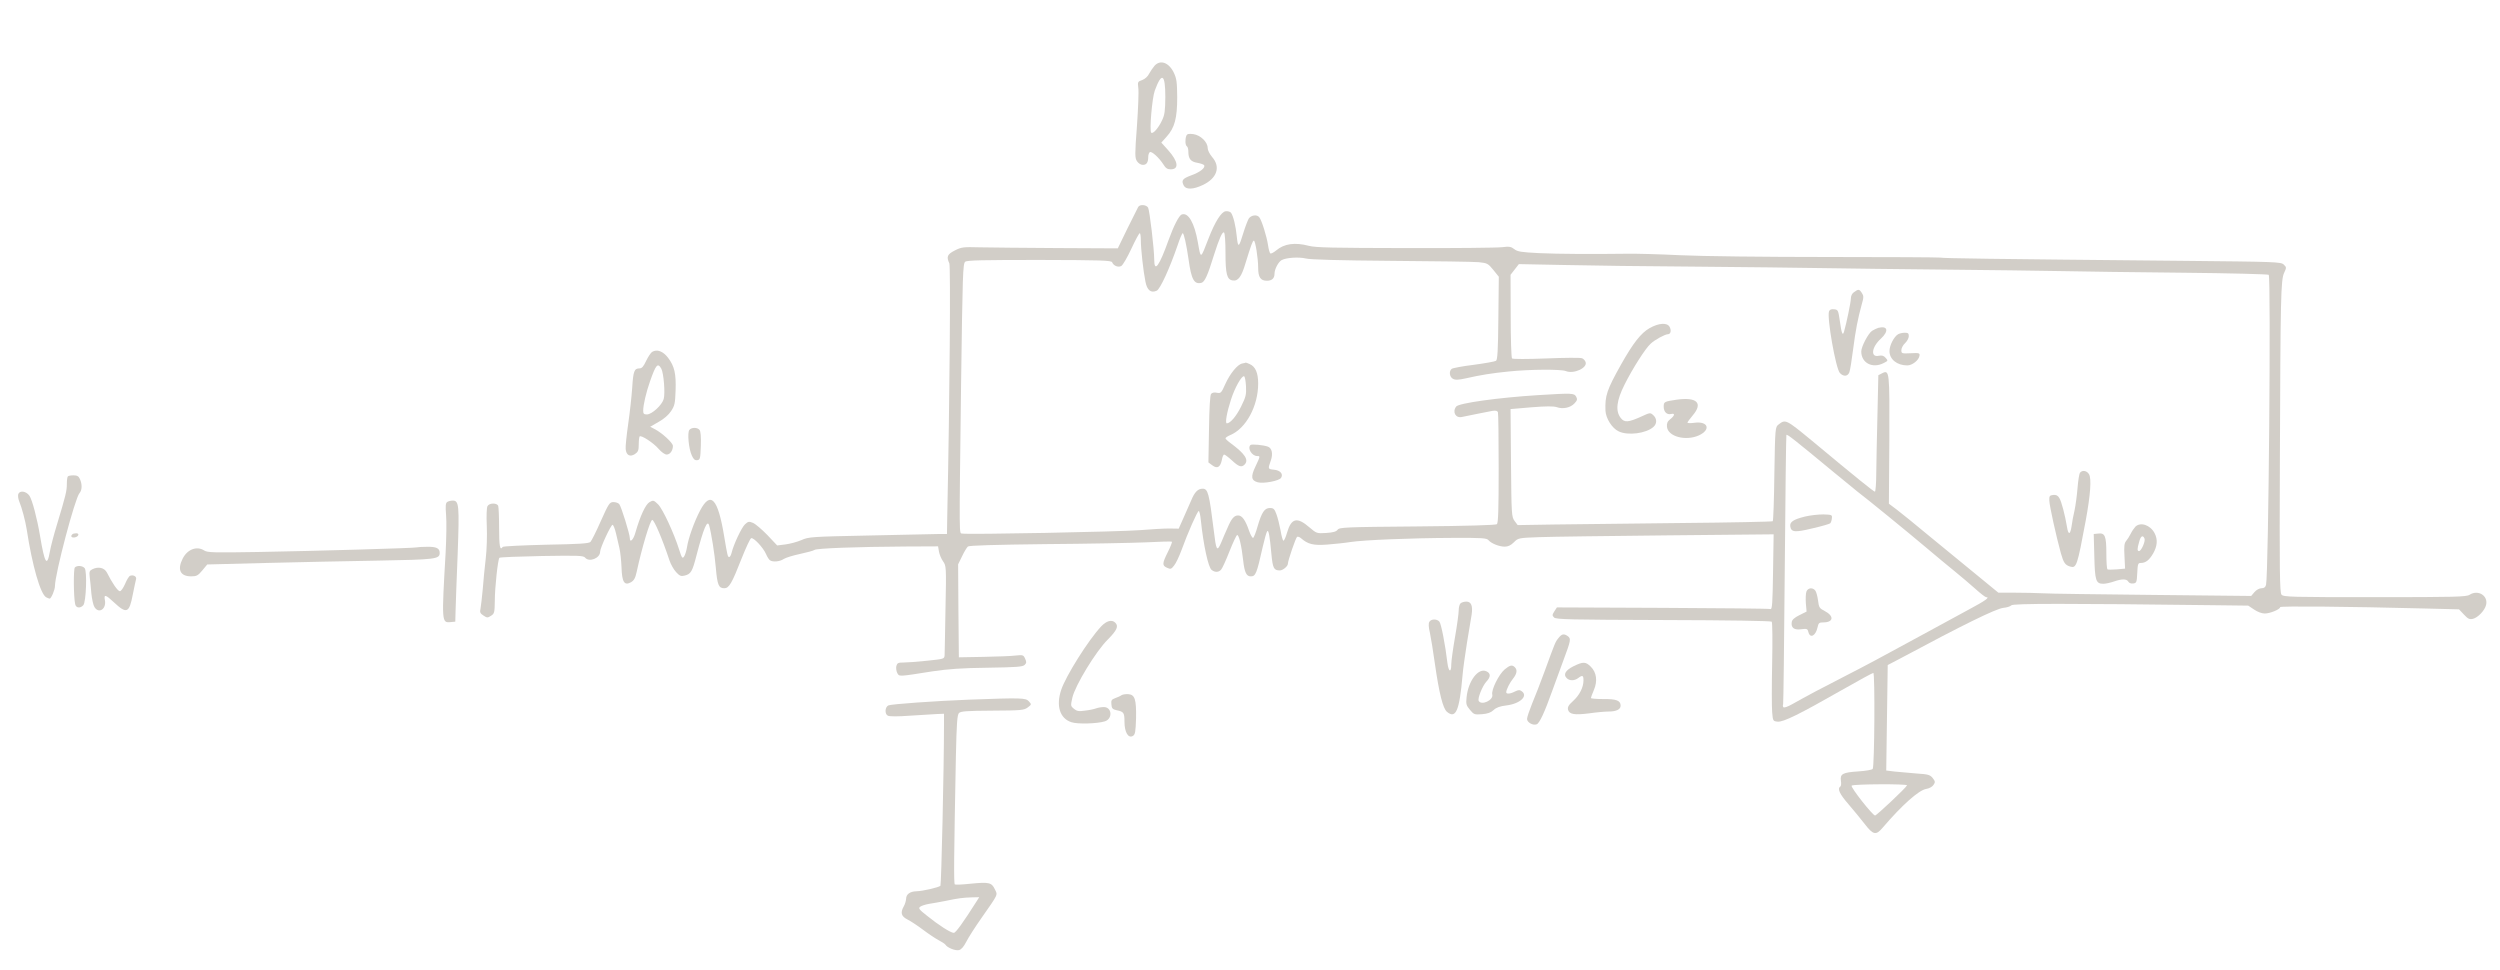 <?xml version="1.0" standalone="no"?>
<!DOCTYPE svg PUBLIC "-//W3C//DTD SVG 20010904//EN"
 "http://www.w3.org/TR/2001/REC-SVG-20010904/DTD/svg10.dtd">
<svg version="1.0" xmlns="http://www.w3.org/2000/svg"
 width="1683pt" height="653pt" viewBox="0 0 1683 653"
 preserveAspectRatio="xMidYMid meet">
<g transform="translate(0,653) scale(0.1,-0.1)"
fill="#d2cec8" stroke="none">
<path d="M7773 6088 c-11 -13 -28 -37 -37 -54 -9 -19 -28 -36 -47 -43 -30 -10
-31 -13 -26 -53 4 -24 -1 -139 -9 -256 -15 -195 -14 -215 0 -237 10 -15 26
-25 40 -25 25 0 36 17 36 55 0 13 5 27 11 31 13 7 62 -38 91 -83 15 -25 27
-33 49 -33 58 0 51 53 -17 129 l-46 51 35 39 c55 60 72 125 72 266 -1 103 -4
126 -23 166 -33 68 -90 89 -129 47z m72 -211 c-1 -92 -4 -120 -22 -157 -24
-52 -62 -95 -73 -83 -13 13 6 234 24 283 47 128 71 113 71 -43z"/>
<path d="M7986 5615 c-9 -25 -7 -63 4 -70 6 -3 10 -20 10 -36 0 -48 16 -68 61
-75 21 -4 42 -11 45 -16 11 -17 -28 -48 -88 -69 -59 -22 -67 -34 -48 -70 15
-26 63 -25 126 5 97 45 123 122 64 189 -17 20 -30 46 -30 61 0 40 -48 86 -96
93 -33 4 -42 2 -48 -12z"/>
<path d="M7663 5138 c-4 -7 -37 -73 -73 -146 l-65 -134 -405 2 c-223 1 -459 4
-524 5 -110 3 -123 2 -168 -21 -51 -26 -58 -42 -37 -87 9 -21 3 -888 -14
-1697 l-2 -125 -60 0 c-33 -1 -242 -5 -465 -10 -388 -8 -406 -9 -455 -31 -28
-12 -76 -25 -107 -29 l-56 -7 -66 70 c-37 38 -80 75 -97 82 -27 11 -32 10 -54
-10 -23 -22 -76 -134 -90 -192 -4 -16 -11 -28 -16 -28 -10 0 -12 9 -34 140
-42 255 -91 308 -162 173 -39 -74 -79 -186 -88 -246 -4 -25 -13 -54 -20 -64
-11 -15 -15 -10 -33 47 -35 111 -110 273 -142 305 -29 28 -32 29 -57 15 -27
-15 -63 -93 -95 -204 -13 -49 -38 -74 -38 -39 0 27 -58 214 -71 229 -6 8 -24
14 -39 14 -26 0 -32 -9 -85 -127 -31 -71 -63 -134 -70 -141 -10 -11 -78 -15
-299 -19 -158 -4 -289 -10 -292 -15 -18 -28 -24 6 -24 126 0 74 -3 141 -6 150
-8 22 -60 21 -72 -1 -6 -9 -8 -67 -5 -132 3 -66 0 -162 -7 -221 -7 -58 -16
-150 -20 -205 -5 -55 -12 -114 -15 -131 -6 -26 -3 -33 20 -48 24 -16 28 -16
51 -1 22 14 24 22 25 98 0 93 21 282 31 292 3 4 132 9 285 12 248 4 280 3 292
-11 27 -33 101 -4 101 40 0 26 74 184 84 181 6 -2 16 -28 23 -58 7 -30 17 -74
23 -99 6 -26 12 -83 14 -128 3 -101 19 -126 63 -102 21 12 30 28 39 70 35 162
91 350 105 350 13 0 68 -128 116 -273 9 -27 29 -62 45 -79 23 -25 33 -29 56
-23 43 10 53 27 81 137 48 184 73 242 85 201 14 -49 37 -190 45 -286 10 -115
19 -137 57 -137 32 0 51 33 116 199 29 73 58 136 65 138 16 6 81 -63 100 -107
8 -19 20 -38 27 -42 19 -13 66 -9 92 9 14 9 63 24 110 34 47 10 91 22 97 27
14 11 286 21 612 23 l220 1 6 -35 c3 -18 15 -48 27 -65 22 -31 23 -34 17 -319
-2 -158 -6 -299 -6 -314 -2 -25 -4 -25 -118 -37 -64 -7 -135 -12 -158 -12 -37
0 -43 -3 -49 -24 -3 -13 0 -34 6 -46 14 -26 5 -26 240 11 101 15 194 22 369
24 194 3 236 6 249 19 13 13 13 20 3 42 -11 25 -15 26 -64 21 -29 -4 -126 -7
-217 -9 l-165 -3 -3 313 -2 313 27 55 c14 30 32 59 39 65 9 7 181 12 521 16
279 2 585 8 678 12 94 5 172 7 174 4 3 -2 -9 -33 -27 -69 -39 -78 -39 -91 -6
-106 24 -11 29 -10 48 15 12 14 34 61 50 104 42 116 107 263 116 263 4 0 11
-28 14 -62 17 -164 50 -319 73 -335 23 -18 48 -16 64 3 8 9 33 64 56 123 23
58 46 107 51 109 12 4 30 -70 41 -171 9 -81 22 -107 51 -107 33 0 40 17 81
200 12 52 25 99 30 104 9 11 17 -31 28 -153 9 -96 16 -111 57 -111 20 0 54 28
54 45 0 21 53 175 62 181 5 3 17 -1 26 -9 47 -41 83 -50 177 -43 49 4 119 11
155 17 90 14 410 27 686 28 204 1 233 -1 245 -16 19 -22 72 -43 109 -43 22 0
41 9 61 29 29 29 30 30 172 35 78 3 465 8 860 12 l717 7 -4 -254 c-3 -208 -6
-253 -17 -249 -8 3 -334 6 -726 8 l-712 3 -17 -26 c-15 -24 -16 -28 -2 -42 14
-13 103 -15 737 -17 445 -1 724 -6 728 -11 5 -6 6 -131 3 -279 -3 -148 -3
-297 0 -330 5 -60 6 -61 37 -64 38 -4 147 50 431 212 112 64 208 116 213 116
12 0 8 -628 -4 -646 -3 -6 -47 -14 -97 -17 -106 -7 -124 -17 -117 -64 3 -18 1
-35 -4 -38 -22 -14 -5 -50 54 -118 34 -40 84 -100 110 -134 57 -74 76 -78 120
-26 130 152 244 254 294 262 20 3 42 15 49 27 13 18 12 24 -5 46 -18 22 -30
26 -110 31 -50 4 -115 10 -146 13 l-57 7 5 355 5 355 84 44 c423 227 644 335
694 341 24 2 48 10 54 17 11 13 382 13 1350 1 l245 -3 39 -26 c23 -16 52 -27
72 -27 36 0 104 28 104 43 0 8 458 4 964 -9 l240 -6 33 -35 c27 -29 37 -34 60
-29 34 8 80 56 89 93 16 63 -54 106 -111 69 -21 -14 -97 -16 -638 -16 -560 0
-616 1 -628 17 -12 13 -14 161 -11 892 4 1113 6 1228 29 1275 16 35 16 37 -3
55 -18 18 -54 19 -659 25 -1351 13 -1631 17 -1653 22 -12 2 -354 4 -760 4
-422 0 -846 5 -992 12 -140 7 -300 11 -355 10 -237 -3 -460 -2 -593 4 -121 6
-147 10 -168 27 -22 17 -34 19 -82 13 -31 -4 -324 -7 -650 -6 -487 1 -604 3
-650 15 -95 25 -167 15 -221 -31 -17 -14 -35 -23 -39 -20 -5 3 -12 29 -16 57
-8 55 -42 166 -59 187 -16 20 -55 14 -71 -10 -7 -13 -23 -54 -35 -93 -31 -103
-37 -107 -45 -28 -7 74 -24 140 -39 161 -6 7 -22 12 -36 10 -29 -3 -72 -71
-116 -185 -54 -140 -51 -139 -71 -25 -23 132 -65 205 -109 188 -18 -6 -55 -79
-88 -171 -64 -179 -97 -223 -97 -131 0 69 -31 329 -41 348 -11 20 -54 24 -66
6z m587 -311 c0 -143 10 -180 49 -185 36 -6 59 25 86 117 37 120 48 151 56
151 10 0 29 -118 29 -183 0 -63 16 -87 59 -87 33 0 51 16 51 47 0 31 26 80 48
92 32 17 116 22 162 11 30 -8 226 -13 575 -16 292 -2 557 -6 590 -9 57 -6 63
-9 98 -52 l37 -46 -3 -279 c-2 -220 -6 -281 -16 -287 -8 -5 -75 -17 -150 -27
-75 -9 -142 -22 -148 -27 -20 -15 -15 -55 8 -67 16 -9 37 -8 87 3 101 23 177
35 287 46 143 15 355 16 386 3 54 -22 148 22 133 61 -3 10 -14 21 -23 25 -9 5
-117 4 -240 -1 -131 -5 -227 -5 -232 0 -5 5 -9 134 -9 286 l-1 277 28 36 28
36 305 -6 c168 -4 564 -9 880 -11 316 -3 706 -7 865 -10 160 -3 526 -7 815
-10 289 -3 640 -7 780 -10 140 -3 512 -8 825 -11 314 -3 574 -10 578 -14 16
-15 -1 -2011 -18 -2087 -4 -16 -13 -23 -30 -23 -15 0 -35 -11 -48 -26 l-22
-26 -665 7 c-366 4 -699 8 -740 11 -41 2 -125 4 -186 4 l-111 0 -95 78 c-175
143 -192 157 -366 300 -95 79 -196 161 -224 182 l-52 39 3 428 c2 467 1 475
-49 450 l-25 -13 -6 -264 c-4 -146 -7 -322 -8 -392 0 -71 -5 -128 -9 -128 -8
0 -114 85 -424 343 -175 144 -178 146 -225 109 -22 -17 -23 -21 -28 -331 -2
-173 -7 -317 -11 -320 -3 -3 -281 -9 -617 -12 -337 -4 -722 -8 -856 -10 l-244
-4 -21 28 c-20 28 -21 40 -24 391 l-3 362 140 12 c100 8 149 8 171 1 41 -15
92 -4 119 25 19 20 21 28 12 45 -14 25 -26 25 -256 11 -271 -17 -535 -54 -552
-77 -28 -37 -3 -80 39 -70 46 10 174 35 205 41 22 3 33 1 37 -9 3 -8 5 -178 5
-379 0 -280 -3 -367 -12 -375 -9 -6 -194 -12 -536 -15 -484 -4 -524 -6 -536
-22 -9 -13 -31 -19 -77 -22 -63 -4 -65 -3 -112 37 -84 73 -123 64 -152 -36 -8
-29 -19 -53 -24 -53 -4 0 -13 30 -19 68 -7 37 -19 86 -28 110 -13 36 -20 42
-44 42 -36 0 -55 -28 -83 -124 -11 -40 -25 -75 -30 -77 -5 -2 -17 19 -27 47
-24 71 -47 104 -74 104 -27 0 -45 -21 -72 -85 -12 -27 -32 -72 -43 -100 -27
-62 -33 -52 -49 85 -31 250 -39 280 -75 280 -32 0 -54 -23 -77 -79 -11 -25
-34 -78 -52 -118 l-32 -72 -65 1 c-36 0 -123 -5 -195 -11 -139 -11 -1166 -31
-1197 -23 -22 5 -21 -66 -8 1007 10 741 12 811 28 823 13 10 121 12 500 12
414 -1 484 -3 489 -16 9 -23 40 -36 61 -25 11 6 41 58 68 116 27 58 52 105 57
105 4 0 7 -21 7 -47 0 -59 17 -211 31 -279 11 -58 37 -79 76 -61 23 10 87 150
140 304 15 46 31 83 35 83 8 0 25 -77 39 -174 19 -139 38 -172 87 -160 22 6
42 49 85 189 35 110 56 157 67 150 6 -4 10 -64 10 -138z m4090 -1472 c73 -60
147 -121 165 -135 60 -45 338 -272 459 -374 66 -56 154 -129 195 -162 42 -34
104 -87 139 -118 34 -31 67 -56 72 -56 29 0 -3 -23 -117 -84 -71 -38 -220
-119 -333 -181 -264 -144 -359 -195 -500 -267 -130 -66 -268 -139 -352 -187
-35 -20 -59 -28 -63 -21 -3 5 -4 13 -1 18 2 4 7 412 11 907 4 495 9 903 11
907 5 7 54 -32 314 -247z m498 -2112 c-7 -17 -205 -203 -215 -203 -16 0 -165
189 -158 201 7 11 378 13 373 2z"/>
<path d="M12482 4564 c-14 -9 -22 -26 -22 -44 0 -24 -29 -164 -46 -223 -9 -31
-17 -11 -28 71 -11 74 -12 77 -39 80 -19 2 -29 -2 -34 -14 -15 -41 45 -384 73
-415 24 -26 53 -24 64 5 5 13 16 82 25 153 17 132 32 208 58 303 14 48 14 58
1 78 -17 26 -23 27 -52 6z"/>
<path d="M11105 4321 c-58 -33 -111 -101 -191 -243 -97 -173 -110 -212 -106
-313 3 -52 44 -118 89 -139 62 -30 185 -14 234 30 25 22 24 56 -1 79 -20 18
-22 18 -78 -8 -90 -41 -116 -43 -141 -11 -37 47 -29 117 26 226 53 106 140
243 175 274 27 26 97 64 116 64 19 0 25 25 12 49 -16 31 -73 27 -135 -8z"/>
<path d="M12645 4323 c-10 -3 -29 -12 -42 -20 -26 -17 -73 -107 -73 -139 0
-78 76 -117 151 -78 30 15 30 16 13 35 -13 15 -25 18 -46 14 -57 -13 -49 58
14 115 55 51 47 89 -17 73z"/>
<path d="M12778 4280 c-28 -17 -58 -75 -58 -114 0 -55 51 -96 120 -96 33 0 78
35 82 65 3 18 -2 20 -59 17 -60 -3 -63 -2 -63 21 0 13 11 34 25 47 14 13 25
34 25 47 0 19 -5 23 -27 23 -16 0 -36 -5 -45 -10z"/>
<path d="M8363 4083 c-32 -6 -82 -67 -115 -140 -26 -59 -30 -62 -56 -57 -17 4
-32 1 -39 -8 -7 -8 -12 -95 -14 -237 l-4 -224 27 -20 c33 -25 54 -12 64 39 3
19 10 34 15 34 5 0 29 -18 53 -40 45 -42 64 -48 84 -28 31 31 4 72 -90 142
-21 15 -38 31 -38 35 0 5 15 15 32 22 106 44 188 195 188 347 0 71 -18 114
-57 131 -13 6 -25 10 -26 10 -1 -1 -12 -4 -24 -6z m25 -153 c3 -57 -1 -72 -33
-137 -32 -65 -73 -113 -96 -113 -13 0 0 74 28 160 26 81 72 162 88 157 6 -2
11 -32 13 -67z"/>
<path d="M11285 3839 c-81 -12 -85 -14 -85 -47 0 -35 22 -56 50 -49 28 7 25
-11 -6 -35 -19 -15 -24 -28 -22 -51 6 -66 126 -98 215 -58 82 38 63 97 -29 85
-26 -4 -48 -3 -48 1 0 4 16 25 35 48 72 84 29 126 -110 106z"/>
<path d="M8418 3534 c-22 -22 10 -74 45 -74 22 0 22 0 -12 -72 -32 -67 -28
-93 17 -105 39 -10 144 10 156 30 17 26 -5 51 -48 55 -41 4 -41 5 -21 61 16
45 8 84 -19 94 -29 11 -111 19 -118 11z"/>
<path d="M14003 3348 c-6 -7 -13 -53 -17 -103 -4 -49 -13 -117 -20 -150 -8
-33 -17 -81 -20 -107 -9 -59 -22 -62 -31 -5 -13 78 -37 172 -52 195 -10 17
-22 22 -41 20 -24 -3 -27 -7 -26 -38 1 -35 46 -239 78 -355 18 -64 29 -79 62
-89 43 -13 48 3 105 309 32 174 40 284 22 313 -15 24 -45 29 -60 10z"/>
<path d="M14375 2984 c-8 -9 -23 -30 -31 -47 -9 -18 -23 -40 -31 -49 -12 -14
-15 -36 -11 -102 l4 -84 -55 -5 c-31 -2 -59 -3 -63 0 -5 2 -8 50 -8 107 0 117
-9 140 -55 134 l-30 -3 4 -150 c4 -164 10 -185 61 -185 15 0 47 7 70 15 55 19
87 19 98 -1 5 -9 18 -14 33 -12 22 3 24 8 27 71 3 60 5 67 23 67 33 0 57 18
84 64 28 49 32 94 10 136 -29 56 -95 78 -130 44z m62 -80 c7 -18 -22 -84 -37
-84 -13 0 -13 15 1 63 10 39 25 48 36 21z"/>
<path d="M12149 3052 c-76 -19 -101 -36 -97 -65 6 -40 30 -43 149 -14 62 14
116 30 120 34 5 5 10 20 11 33 3 24 1 25 -57 27 -33 0 -90 -6 -126 -15z"/>
<path d="M12161 2548 c-5 -13 -6 -48 -4 -79 l5 -56 -48 -24 c-34 -17 -50 -31
-52 -47 -6 -38 16 -55 64 -48 38 5 43 3 48 -19 12 -46 50 -25 62 33 6 28 11
32 38 32 69 0 75 42 11 76 -37 19 -40 24 -46 72 -4 29 -12 59 -19 67 -18 22
-49 18 -59 -7z"/>
<path d="M4390 4161 c-9 -6 -27 -33 -40 -60 -18 -39 -29 -51 -45 -51 -35 0
-42 -18 -49 -130 -4 -58 -16 -168 -27 -244 -11 -77 -19 -153 -17 -169 4 -42
29 -55 62 -34 22 15 26 25 26 66 0 26 3 50 6 53 10 11 94 -44 127 -83 20 -23
43 -39 55 -39 23 0 42 27 42 58 0 21 -73 88 -124 114 l-29 15 57 33 c35 19 68
48 84 73 24 36 27 52 30 137 4 114 -7 164 -51 222 -34 44 -74 59 -107 39z m62
-113 c16 -31 27 -165 16 -204 -11 -41 -80 -104 -113 -104 -20 0 -25 5 -25 25
0 39 20 124 46 198 40 114 52 127 76 85z"/>
<path d="M4641 3636 c-15 -18 -5 -128 17 -174 11 -24 20 -32 36 -30 19 3 21
10 24 97 2 60 -1 98 -9 107 -15 18 -53 18 -68 0z"/>
<path d="M457 3323 c-4 -3 -7 -27 -7 -51 0 -47 -7 -76 -67 -275 -20 -65 -41
-145 -47 -179 -19 -108 -35 -83 -66 102 -20 120 -53 245 -72 273 -22 31 -65
37 -75 11 -3 -10 -1 -31 6 -48 19 -46 42 -134 51 -191 37 -242 92 -435 131
-456 10 -5 20 -9 23 -9 11 0 36 60 36 85 0 81 135 592 165 625 18 20 19 60 3
95 -8 19 -19 25 -43 25 -17 0 -35 -3 -38 -7z"/>
<path d="M3011 3151 c-11 -7 -13 -26 -8 -88 4 -43 2 -157 -3 -253 -27 -468
-27 -474 33 -468 l32 3 2 75 c1 41 7 212 14 380 12 330 9 360 -33 360 -13 0
-29 -4 -37 -9z"/>
<path d="M487 2933 c-14 -13 -6 -24 15 -21 27 4 36 28 11 28 -11 0 -23 -3 -26
-7z"/>
<path d="M2805 2845 c-14 -5 -668 -24 -1068 -31 -299 -5 -340 -4 -362 10 -49
32 -113 9 -145 -54 -38 -75 -17 -120 57 -120 36 0 46 5 75 40 l33 40 390 10
c215 5 557 13 760 16 388 7 415 10 415 52 0 31 -22 42 -84 41 -34 0 -65 -2
-71 -4z"/>
<path d="M504 2710 c-10 -10 -9 -197 2 -247 5 -27 35 -30 55 -7 19 23 26 228
9 249 -14 17 -51 20 -66 5z"/>
<path d="M622 2698 c-20 -10 -22 -17 -18 -52 3 -23 8 -72 11 -111 4 -38 13
-80 21 -92 30 -48 82 -12 70 48 -8 40 6 36 61 -16 86 -80 103 -73 127 53 10
48 19 94 22 103 5 18 -18 31 -40 23 -8 -3 -23 -28 -34 -55 -12 -27 -27 -49
-35 -49 -14 0 -52 55 -87 125 -17 33 -57 43 -98 23z"/>
<path d="M9832 2468 c-7 -7 -12 -28 -12 -47 0 -20 -11 -101 -25 -181 -14 -80
-25 -162 -25 -182 0 -60 -18 -53 -26 9 -14 121 -42 264 -54 278 -17 20 -57 19
-68 -2 -6 -10 -5 -36 4 -72 7 -32 22 -126 34 -211 28 -196 54 -300 81 -322 60
-50 84 7 105 247 3 39 17 138 30 220 14 83 28 167 31 187 9 59 -3 88 -35 88
-15 0 -33 -5 -40 -12z"/>
<path d="M7413 2313 c-87 -93 -238 -334 -269 -427 -36 -108 -9 -193 69 -218
42 -14 174 -10 225 6 54 17 48 96 -7 96 -16 0 -40 -4 -53 -9 -13 -5 -46 -12
-74 -15 -41 -6 -54 -4 -74 12 -23 19 -23 21 -11 75 18 81 158 312 239 392 61
62 74 89 50 113 -23 23 -59 13 -95 -25z"/>
<path d="M10492 2235 c-22 -27 -22 -28 -92 -220 -28 -77 -67 -177 -86 -222
-18 -45 -34 -91 -34 -103 0 -23 40 -46 65 -36 19 7 53 80 105 226 21 58 55
150 75 205 50 134 52 145 30 162 -27 19 -41 16 -63 -12z"/>
<path d="M10593 2045 c-54 -27 -71 -56 -46 -80 18 -19 52 -19 77 0 29 22 36
19 36 -15 0 -47 -26 -99 -70 -139 -31 -28 -38 -41 -34 -59 9 -31 43 -37 144
-24 48 7 106 12 129 12 51 0 81 14 81 39 0 35 -28 46 -117 45 -45 0 -83 3 -83
7 0 4 9 28 20 54 26 60 18 119 -21 157 -34 34 -51 35 -116 3z"/>
<path d="M10129 2023 c-39 -33 -91 -138 -83 -169 9 -37 -72 -75 -91 -43 -10
15 24 100 51 130 31 32 30 57 0 70 -54 25 -122 -65 -133 -175 -5 -46 -2 -55
23 -85 26 -31 30 -33 81 -29 38 3 60 11 78 28 18 17 43 26 86 31 91 11 148 63
104 95 -14 11 -23 10 -46 -1 -32 -17 -59 -19 -59 -5 0 17 24 65 47 93 25 32
29 57 11 75 -18 18 -33 15 -69 -15z"/>
<path d="M7550 1850 c-8 -6 -28 -15 -43 -20 -24 -9 -28 -15 -25 -42 2 -27 8
-33 34 -39 49 -10 54 -16 54 -78 0 -71 26 -114 57 -95 15 9 18 27 21 120 2
127 -8 158 -53 161 -17 1 -37 -2 -45 -7z"/>
<path d="M6525 1820 c-232 -9 -527 -30 -545 -39 -23 -12 -25 -58 -3 -69 11 -6
69 -6 148 0 72 5 153 10 180 11 l50 2 0 -75 c0 -286 -18 -1076 -24 -1083 -11
-11 -119 -36 -161 -37 -44 -1 -70 -20 -70 -51 -1 -13 -7 -35 -15 -49 -25 -44
-19 -68 24 -90 22 -11 69 -42 106 -70 37 -28 84 -59 105 -70 21 -11 41 -24 45
-30 12 -20 67 -42 91 -36 16 4 32 23 49 56 14 28 60 100 103 161 116 166 109
152 89 193 -21 45 -40 49 -162 37 -54 -6 -102 -8 -107 -5 -8 5 -6 182 7 859 5
228 9 283 21 295 12 12 52 15 225 16 195 1 212 3 237 21 27 20 27 21 8 42 -21
23 -48 24 -401 11z m50 -1357 c-92 -145 -141 -213 -154 -213 -21 0 -102 52
-180 115 -55 43 -60 51 -46 61 9 7 36 15 58 19 23 3 74 13 112 20 85 18 116
22 179 24 l48 1 -17 -27z"/>
</g>
</svg>
